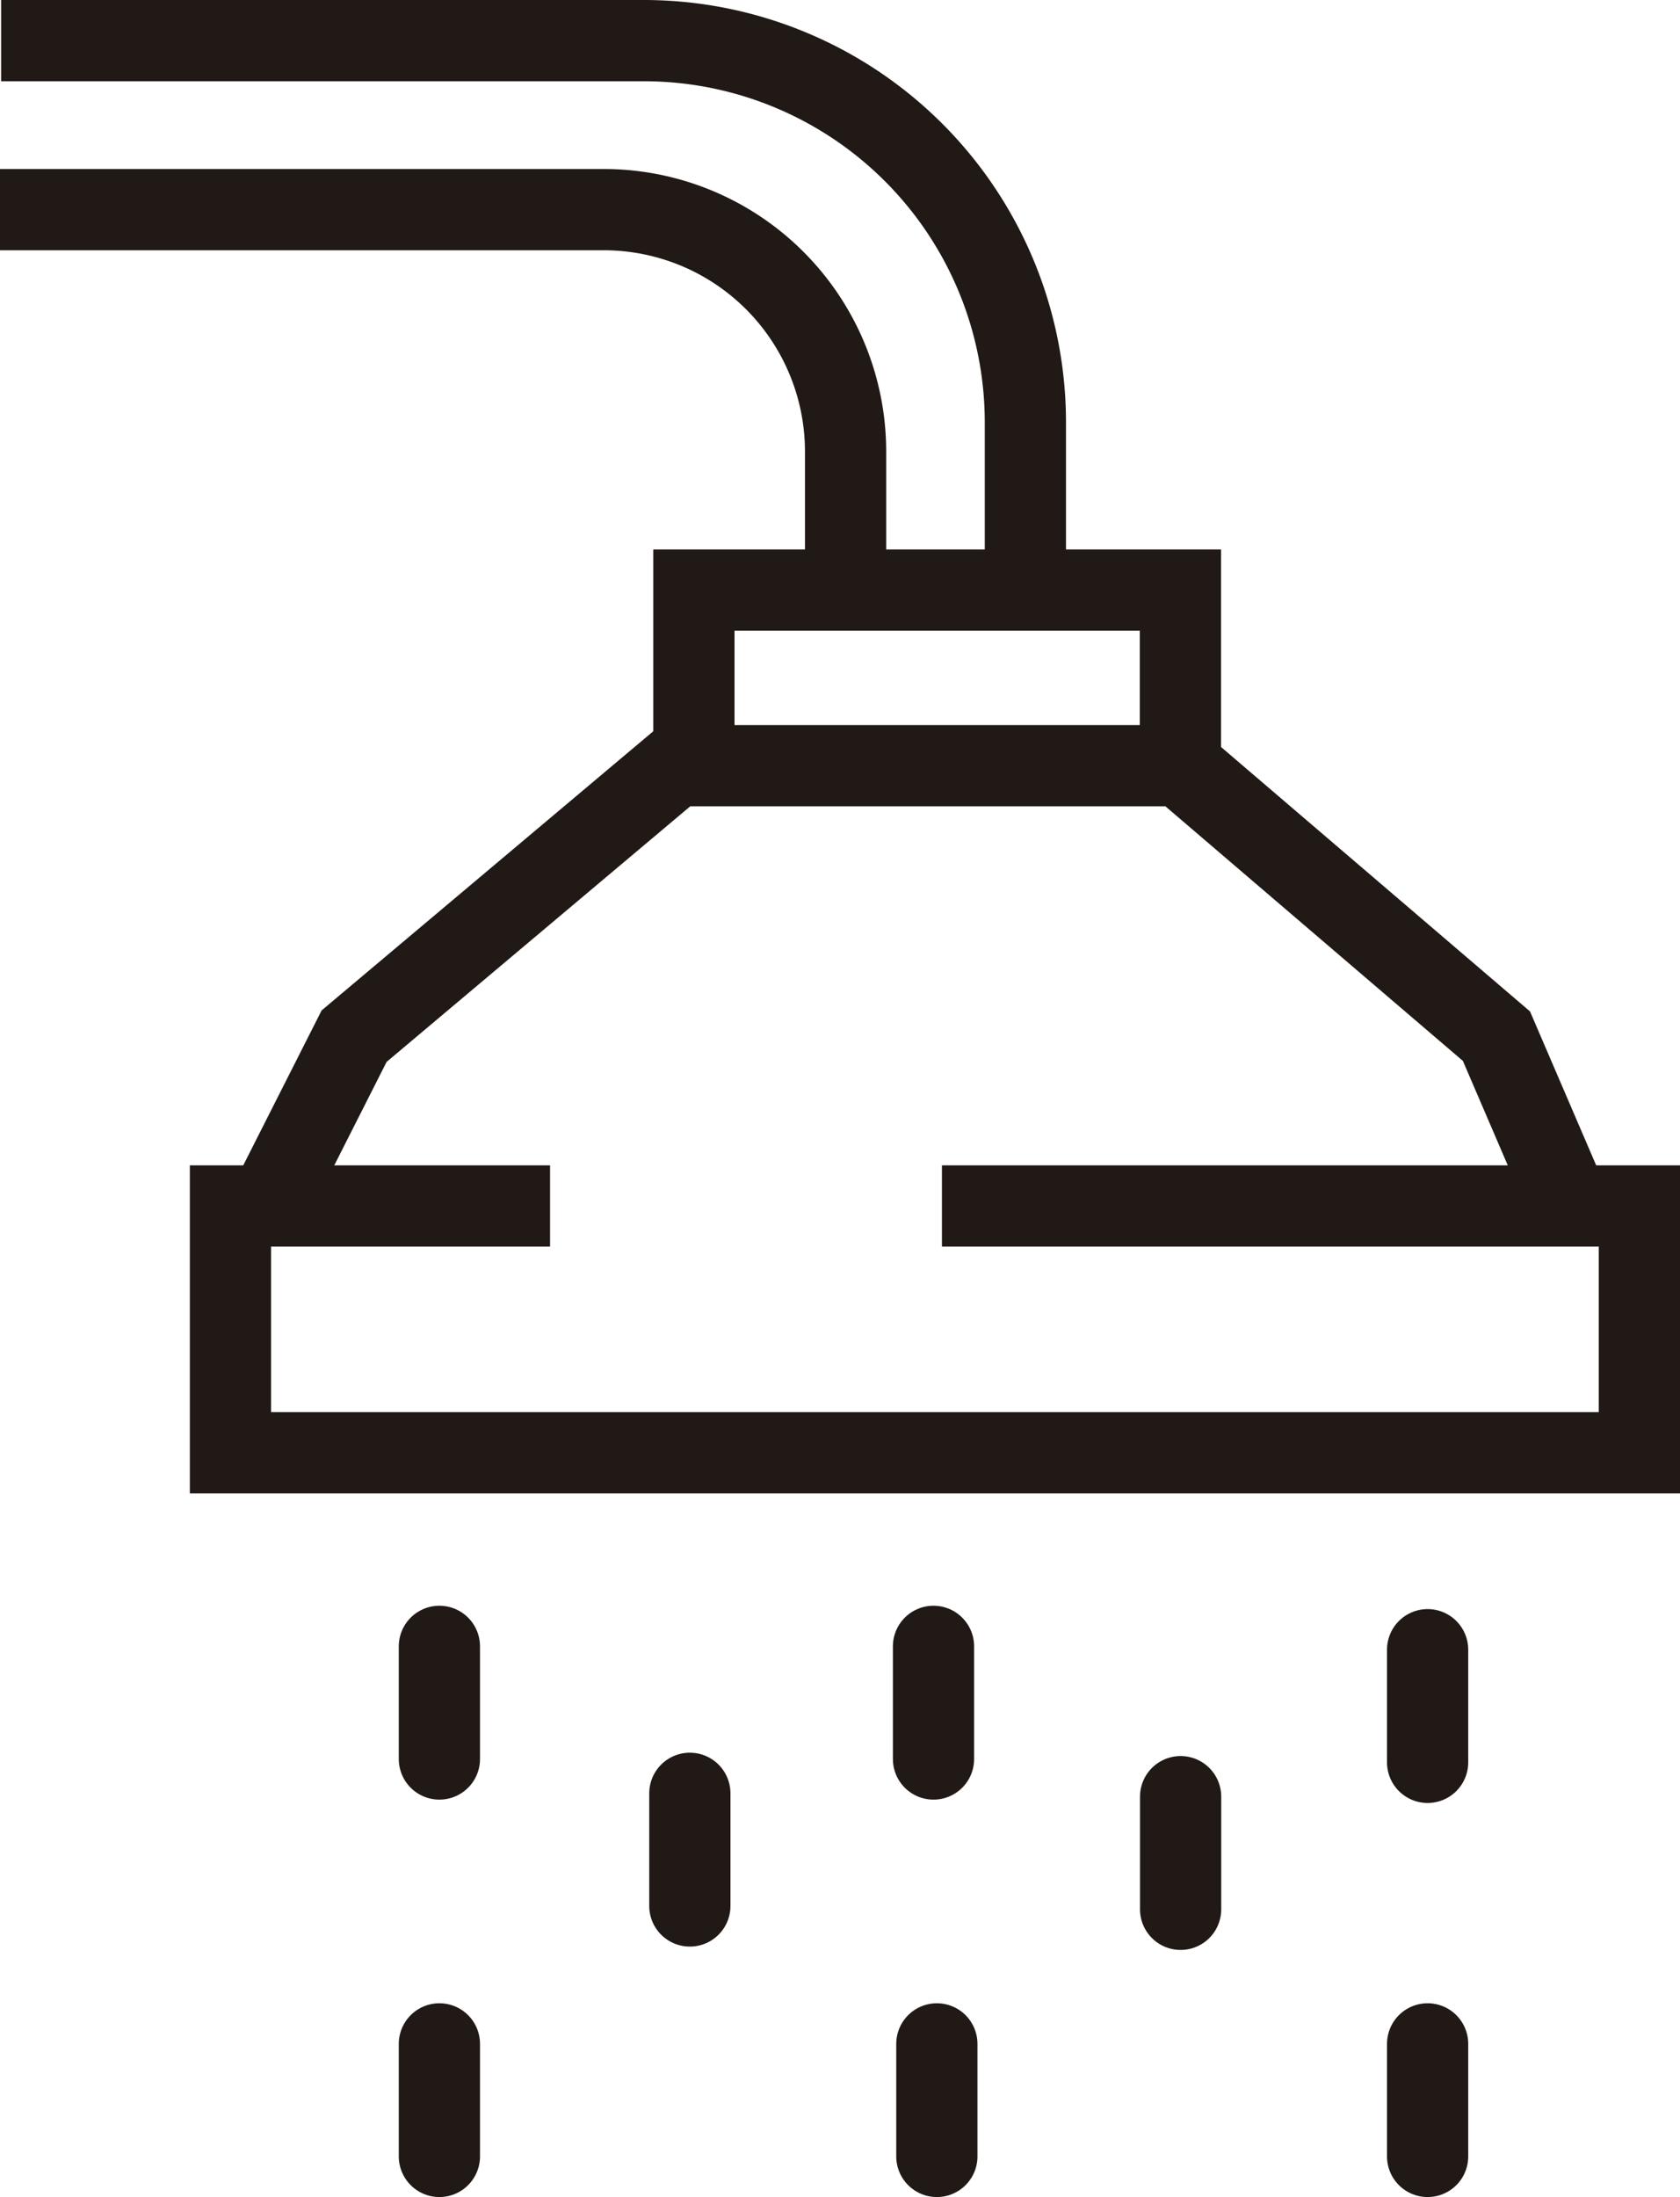 <svg xmlns="http://www.w3.org/2000/svg" id="Capa_1" data-name="Capa 1" viewBox="0 0 165.48 216.32"><defs><style>.cls-1,.cls-2{fill:none;stroke:#211915;stroke-miterlimit:10;stroke-width:8px;}.cls-2{stroke-linecap:round;}</style></defs><title>Iconos interbrokers</title><path class="cls-1" d="M.11,4H63.38A37.59,37.59,0,0,1,101,41.59V59.92"></path><path class="cls-1" d="M0,20.64H59.46A23.83,23.83,0,0,1,83.29,44.47v16"></path><polyline class="cls-1" points="116.27 79.16 116.27 58.1 68.35 58.1 68.35 79.16"></polyline><polyline class="cls-1" points="154.74 119.09 147.4 102.02 116.27 75.39 66.53 75.39 34.88 102.02 26.24 119.09"></polyline><polyline class="cls-1" points="92.78 118.74 161.48 118.74 161.48 143.04 22.7 143.04 22.7 118.74 54.18 118.74"></polyline><line class="cls-2" x1="43.28" y1="162.1" x2="43.28" y2="173.19"></line><line class="cls-2" x1="67.95" y1="176.57" x2="67.95" y2="187.66"></line><line class="cls-2" x1="91.95" y1="162.1" x2="91.95" y2="173.19"></line><line class="cls-2" x1="116.29" y1="176.9" x2="116.29" y2="187.99"></line><line class="cls-2" x1="140.62" y1="162.43" x2="140.62" y2="173.52"></line><line class="cls-2" x1="140.62" y1="201.24" x2="140.62" y2="212.32"></line><line class="cls-2" x1="92.28" y1="201.24" x2="92.28" y2="212.32"></line><line class="cls-2" x1="43.28" y1="201.24" x2="43.28" y2="212.32"></line></svg>
